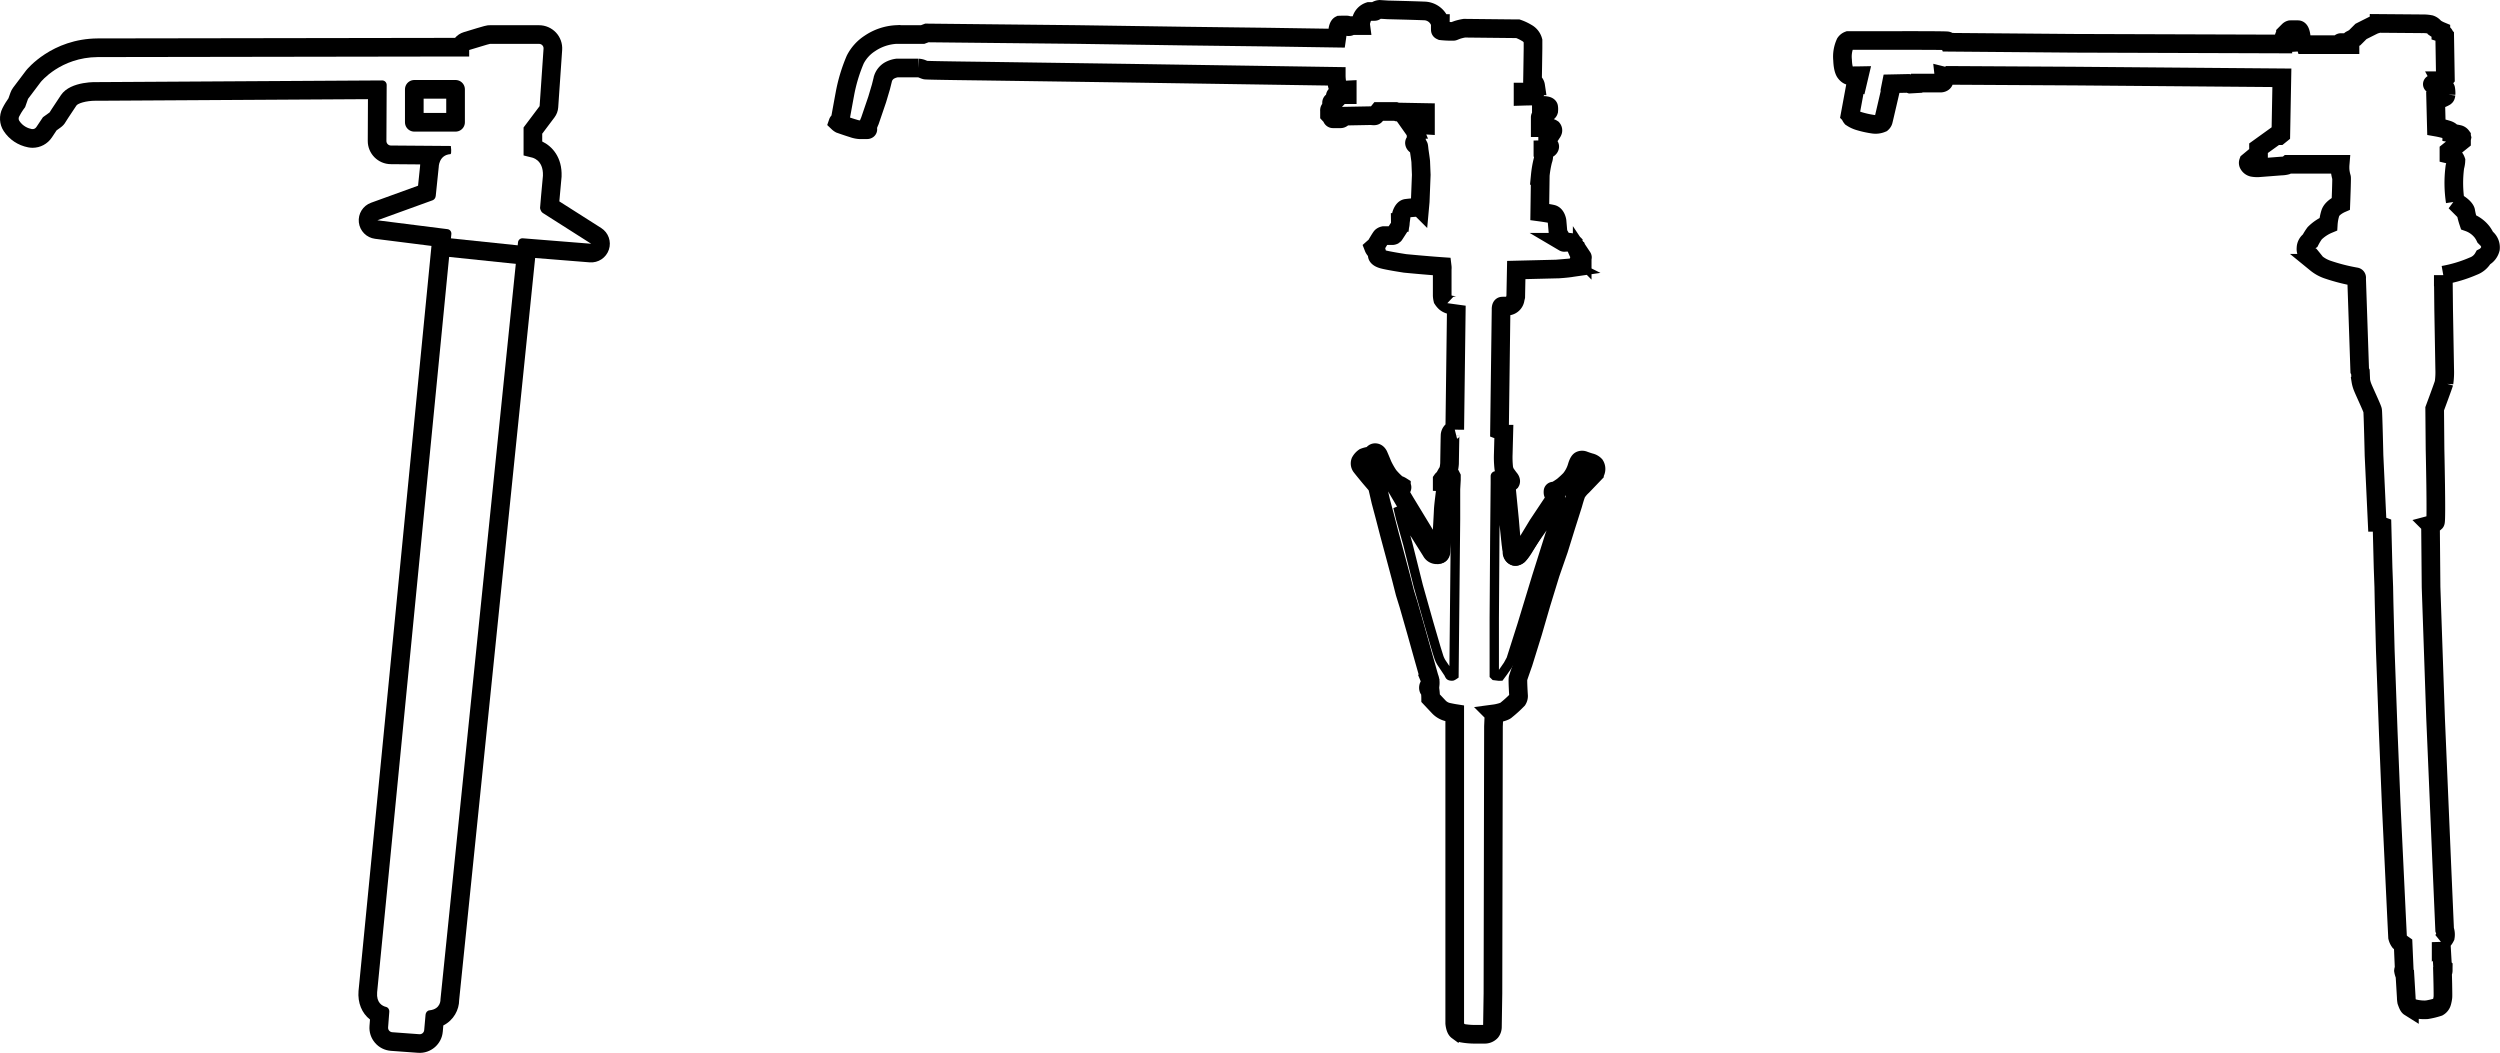 <svg xmlns="http://www.w3.org/2000/svg" width="134.027" height="56.444" viewBox="0 0 134.027 56.444">
  <g id="Group_4136" data-name="Group 4136" transform="translate(-470.363 -1455.873)">
    <g id="Group_4049" data-name="Group 4049" transform="translate(-282.224 1219.224)">
      <g id="Group_3519" data-name="Group 3519" transform="translate(753.362 238.775)">
        <g id="Group_3511" data-name="Group 3511" transform="translate(0 0)">
          <g id="Path_37" data-name="Path 37" transform="translate(-0.155 -0.154)" fill="none" stroke-linecap="round" stroke-linejoin="round">
            <path d="M20.11,2.581a.24.24,0,0,0-.241-.241L4.632,2.43s-1.461-.078-1.982.7-.61.929-.61.929l-.357.257-.354.532a.24.24,0,0,1-.248.1,1.02,1.02,0,0,1-.664-.438.235.235,0,0,1-.01-.231,3.208,3.208,0,0,1,.321-.505l.156-.443.681-.9A4.1,4.1,0,0,1,4.623,1.088l19.543-.031h.367V.709C25.6.384,25.627.38,25.65.38h2.631a.24.24,0,0,1,.239.256l-.211,3.082-.86,1.144v1.5l.42.1s.652.095.618.982c-.061.582-.154,1.728-.154,1.728a.4.4,0,0,0,.156.273L31.074,11.1,27.408,10.8a.24.24,0,0,0-.258.215L23,51.6a.577.577,0,0,1-.59.594.249.249,0,0,0-.211.23c-.027.288-.055.617-.074.833a.239.239,0,0,1-.256.218l-1.457-.106a.24.24,0,0,1-.221-.258l.065-.847a.237.237,0,0,0-.172-.251.646.646,0,0,1-.481-.782l3.98-40.654a.239.239,0,0,0-.208-.261l-3.758-.475,2.92-1.058a.277.277,0,0,0,.21-.253L22.9,7a.69.69,0,0,1,.624-.707c.085-.007.027-.438.027-.438l-3.216-.025a.24.24,0,0,1-.238-.241Z" stroke="none"/>
            <path d="M 25.65 0.38 C 25.627 0.38 25.603 0.384 24.533 0.709 L 24.533 1.057 L 24.166 1.057 L 4.623 1.088 C 2.62 1.101 1.564 2.425 1.564 2.425 L 0.883 3.329 L 0.727 3.772 C 0.727 3.772 0.547 3.995 0.406 4.277 C 0.369 4.349 0.371 4.441 0.416 4.508 C 0.613 4.807 0.899 4.911 1.08 4.946 C 1.176 4.965 1.273 4.925 1.327 4.843 L 1.682 4.312 L 2.039 4.055 C 2.039 4.055 2.129 3.899 2.649 3.125 C 3.17 2.352 4.632 2.43 4.632 2.43 L 19.869 2.34 C 20.001 2.338 20.11 2.447 20.11 2.581 L 20.096 5.588 C 20.096 5.721 20.203 5.828 20.334 5.829 L 23.55 5.854 C 23.55 5.854 23.609 6.286 23.524 6.292 C 22.894 6.34 22.899 6.999 22.899 6.999 C 22.899 6.999 22.764 8.308 22.741 8.526 C 22.719 8.744 22.532 8.78 22.532 8.78 L 19.612 9.838 L 23.37 10.313 C 23.499 10.329 23.591 10.445 23.578 10.574 L 19.598 51.228 C 19.553 51.788 19.866 51.958 20.079 52.011 C 20.19 52.037 20.259 52.148 20.251 52.262 L 20.186 53.109 C 20.176 53.241 20.275 53.356 20.407 53.366 L 21.865 53.473 C 21.996 53.482 22.11 53.385 22.121 53.254 C 22.139 53.038 22.167 52.709 22.195 52.421 C 22.206 52.306 22.29 52.204 22.405 52.192 C 23.033 52.127 22.995 51.598 22.995 51.598 L 27.151 11.018 C 27.164 10.888 27.278 10.793 27.408 10.803 L 31.074 11.096 C 31.074 11.096 28.626 9.538 28.489 9.451 C 28.35 9.363 28.333 9.178 28.333 9.178 C 28.333 9.178 28.427 8.031 28.487 7.45 C 28.522 6.562 27.87 6.467 27.87 6.467 L 27.449 6.362 L 27.449 4.862 L 28.309 3.718 L 28.52 0.636 C 28.53 0.498 28.42 0.38 28.281 0.38 L 25.65 0.38 M 25.65 -0.62 L 28.281 -0.62 C 28.623 -0.62 28.953 -0.476 29.187 -0.226 C 29.421 0.024 29.541 0.363 29.518 0.705 L 29.306 3.787 C 29.293 3.979 29.224 4.164 29.108 4.319 L 28.449 5.196 L 28.449 5.614 C 28.984 5.869 29.526 6.465 29.487 7.488 C 29.486 7.51 29.484 7.532 29.482 7.553 C 29.447 7.894 29.399 8.441 29.366 8.824 C 30.073 9.274 31.611 10.252 31.611 10.252 C 31.999 10.499 32.168 10.978 32.022 11.413 C 31.876 11.849 31.452 12.129 30.995 12.093 L 28.07 11.859 L 23.996 51.639 C 23.993 52.163 23.707 52.719 23.146 53.004 C 23.136 53.119 23.127 53.226 23.12 53.315 L 23.117 53.339 C 23.063 54.003 22.472 54.519 21.793 54.47 L 20.335 54.364 C 20.001 54.338 19.701 54.186 19.485 53.935 C 19.269 53.684 19.164 53.363 19.189 53.033 L 19.216 52.685 C 18.78 52.347 18.549 51.796 18.601 51.148 C 18.602 51.142 18.602 51.137 18.603 51.131 L 22.511 11.212 L 19.486 10.83 C 19.028 10.772 18.669 10.408 18.618 9.949 C 18.567 9.49 18.837 9.055 19.271 8.898 L 21.792 7.984 L 21.9 6.94 C 21.901 6.907 21.903 6.874 21.906 6.842 L 20.327 6.829 C 19.645 6.823 19.093 6.264 19.096 5.584 L 19.106 3.344 L 4.638 3.43 C 4.618 3.43 4.598 3.43 4.579 3.429 C 4.576 3.429 4.553 3.428 4.52 3.428 C 3.961 3.428 3.549 3.579 3.478 3.684 C 3.047 4.325 2.924 4.523 2.904 4.556 C 2.833 4.685 2.743 4.78 2.623 4.866 L 2.413 5.017 L 2.16 5.398 C 1.929 5.744 1.543 5.951 1.127 5.951 C 1.047 5.951 0.965 5.943 0.886 5.927 C 0.343 5.82 -0.121 5.511 -0.419 5.058 C -0.66 4.696 -0.687 4.223 -0.487 3.827 C -0.378 3.61 -0.254 3.422 -0.166 3.298 L -0.06 2.997 C -0.026 2.9 0.023 2.809 0.084 2.727 L 0.766 1.823 C 0.771 1.816 0.777 1.809 0.782 1.802 C 0.837 1.733 2.163 0.104 4.617 0.088 L 23.775 0.058 C 23.895 -0.083 24.056 -0.19 24.242 -0.247 C 25.466 -0.62 25.466 -0.62 25.65 -0.62 Z" stroke="none" fill="#000"/>
          </g>
          <g id="Rectangle_9" data-name="Rectangle 9" transform="translate(20.936 2.163)" fill="none" stroke="#000" stroke-linecap="round" stroke-linejoin="round" stroke-width="1">
            <rect width="3.212" height="2.767" stroke="none"/>
            <rect x="0.5" y="0.5" width="2.212" height="1.767" fill="none"/>
          </g>
        </g>
      </g>
      <line id="Line_9" data-name="Line 9" x2="4.034" y2="0.78" transform="matrix(0.996, -0.087, 0.087, 0.996, 776.44, 249.897)" fill="none" stroke="#000" stroke-width="1"/>
    </g>
    <g id="Group_4048" data-name="Group 4048" transform="translate(268.131 1015.219)">
      <path id="Path_5576" data-name="Path 5576" d="M282.622,463.715l.084-6.481s-.007-.157.056-.168a2.129,2.129,0,0,1,.281,0,.434.434,0,0,0,.421-.393l.028-.112.028-1.431,2.273-.056s.362-.023.589-.056a.887.887,0,0,0,.309-.084.557.557,0,0,0,.168-.225c.035-.12.033-.142.056-.168a.839.839,0,0,1,.14-.084s.028.014,0-.028a2.832,2.832,0,0,1-.2-.225c-.035-.065-.168-.392-.168-.392a.415.415,0,0,0-.309-.169c-.229-.03-.264.026-.308,0a4.709,4.709,0,0,1-.309-.5l-.056-.645s-.049-.316-.252-.365-.673-.112-.673-.112l.028-1.964a5.449,5.449,0,0,1,.141-.814c.074-.2.03-.248.028-.253a.359.359,0,0,1-.028-.056s0-.252,0-.252a1,1,0,0,0,.224-.028c.079-.026.138-.079.141-.141s-.082-.075-.084-.084-.028-.042-.028-.056v-.309a.131.131,0,0,1,.056-.084.332.332,0,0,0,.112-.112c.01-.03.1-.129.112-.2a.141.141,0,0,0-.028-.112.33.33,0,0,0-.2-.056h-.449v-.561s0-.035.056-.056.082-.026.085-.056-.038-.089,0-.112a.717.717,0,0,1,.2-.028s.094-.021.112-.084a.655.655,0,0,0,0-.2s.01-.058-.14-.084a.67.67,0,0,0-.253,0v-.309a1.789,1.789,0,0,1-.168-.112c-.087-.065-.019-.065-.112-.084s-.7,0-.7,0v-.224h.252s.044-.035.112-.084.18-.11.225-.141.082-.053.084-.112a.3.3,0,0,0-.084-.168c-.031-.032-.087-.014-.084-.056s.028-1.768.028-1.768v-.421a.681.681,0,0,0-.336-.421,2.525,2.525,0,0,0-.477-.225s-.1,0-.2,0-2.665-.028-2.665-.028a2.617,2.617,0,0,0-.365.085c-.141.049-.2.082-.225.084a5.2,5.2,0,0,1-.645-.028c-.058-.026-.052-.026-.056-.056s0-.337,0-.337a.913.913,0,0,0-.87-.674c-.723-.028-1.936-.056-1.936-.056l-.449-.028a.425.425,0,0,0-.168.056c-.07.047-.072.056-.112.056h-.281a.631.631,0,0,0-.421.477.614.614,0,0,0-.028.281h-.533a.124.124,0,0,1-.084.056c-.026,0-.091.014-.084-.028s.009-.044-.028-.056-.393,0-.393,0-.082.04-.112.281-.056.421-.056.421l-3.648-.056-4.517-.056-5.753-.084-8.053-.084-.225.084h-1.4a2.786,2.786,0,0,0-1.431.477,2.245,2.245,0,0,0-.786.869,8.684,8.684,0,0,0-.561,1.88c-.019.093-.252,1.375-.252,1.375a.089.089,0,0,1-.056.056.089.089,0,0,0-.056.056.588.588,0,0,0,.112.084c.031.011.417.148.673.225a1.364,1.364,0,0,0,.393.084c.081,0,.309,0,.309,0s.133.011.112-.028-.032-.038-.028-.084a3.872,3.872,0,0,1,.141-.365l.392-1.15.2-.674.112-.449a.773.773,0,0,1,.336-.421,1.164,1.164,0,0,1,.421-.14h1.122a.7.7,0,0,1,.168.028c.074.025.147.063.225.084s3.087.056,3.087.056l7.856.112,11.083.168a2.9,2.9,0,0,0,.056.477,1.542,1.542,0,0,0,.084.224.792.792,0,0,0,.14.028,2.962,2.962,0,0,0,.309,0v.252H273.9s-.081.014-.084.084,0,.225,0,.225a.235.235,0,0,1-.084.056c-.035.007-.1,0-.112.056a2.512,2.512,0,0,0,0,.281s-.042.077-.084.084-.028.084-.028.084v.2s.039.042.084.084a.216.216,0,0,1,.056.112.054.054,0,0,0,.056.028c.042,0,.365,0,.365,0a.153.153,0,0,0,.112-.028.564.564,0,0,0,.084-.112l1.487-.028s.159.028.2,0a2.978,2.978,0,0,0,.2-.224h.9l.085.028,1.515.028v.674a3.079,3.079,0,0,0-.645.028c-.037.046.028.2.028.2a1.053,1.053,0,0,1,.084.141.874.874,0,0,1,.028.168l.028.336s-.112.007-.112.085a.136.136,0,0,0,.084.112.545.545,0,0,1,.14.056c.01.019.028.224.028.224s.082.547.084.618.028.7.028.7l-.056,1.431-.028.309a6.567,6.567,0,0,0-.73.056c-.173.04-.252.336-.252.336l-.056.421a.664.664,0,0,1-.028.2c-.026.044-.306.477-.309.477a.215.215,0,0,1-.084.028c-.044,0-.477,0-.477,0a.262.262,0,0,0-.112.056c-.044.042-.281.449-.281.449s.014.042-.056.084a.375.375,0,0,0-.084.056.31.31,0,0,0,.028.056.36.36,0,0,1,.112.112,1.5,1.5,0,0,1,.056.252s0,.117.281.2,1.207.224,1.207.224,1.085.106,1.992.169a.573.573,0,0,1,0,.14V456.5a1.152,1.152,0,0,0,.028.2.9.9,0,0,0,.141.168.651.651,0,0,0,.336.14c.248.047.253.028.253.028l-.085,6.65a.334.334,0,0,0-.252.308c-.009.253-.028,1.515-.028,1.515a2.369,2.369,0,0,1-.056.365.573.573,0,0,1-.084.141l-.141.252s-.066.07-.084.084a.117.117,0,0,0-.028.028v.112a.3.3,0,0,1,.112.028.377.377,0,0,1,.056.112s.007.166,0,.309-.1.772-.112,1.066-.084,1.544-.084,1.544l-.028.617s0,.206-.112.2a.323.323,0,0,1-.168-.056l-.7-1.179-.954-1.571-.281-.477a.119.119,0,0,1,0-.112c.033-.056.1-.135.112-.168s0-.053-.028-.084a.654.654,0,0,0-.2-.084,3.66,3.66,0,0,1-.477-.477,4.174,4.174,0,0,1-.336-.589c-.1-.248-.2-.477-.2-.477s-.052-.152-.168-.169a.118.118,0,0,0-.141.085s-.016.077-.084.084a1.245,1.245,0,0,0-.393.084.673.673,0,0,0-.2.224.29.29,0,0,0,.028.253c.082.112.477.589.477.589l.337.393a1.029,1.029,0,0,1,.084.168l.168.729.224.842.225.87.309,1.151.337,1.262.2.786.2.645.393,1.375.392,1.4.309,1.094a.856.856,0,0,1,.056.2,1.012,1.012,0,0,1,0,.2.18.18,0,0,0-.085.112c-.019.079.007.147.028.14s.037.031.056.056a3.5,3.5,0,0,1,.028.421l.449.477a.976.976,0,0,0,.421.252c.236.056.421.085.421.085v16.611s.026.309.141.393a1.231,1.231,0,0,0,.281.141,3.8,3.8,0,0,0,.617.056c.358,0,.561,0,.561,0a.449.449,0,0,0,.337-.14.42.42,0,0,0,.084-.253l.028-1.8.028-14.311.028-.674a2.573,2.573,0,0,0,.393-.084c.224-.065.252-.112.252-.112a6.447,6.447,0,0,0,.617-.561.39.39,0,0,0,.056-.2s-.056-.853-.028-.954.281-.814.281-.814l.505-1.627.449-1.544.5-1.627.449-1.291.392-1.263.365-1.15s.131-.477.2-.618a1.786,1.786,0,0,1,.309-.365l.645-.674a.388.388,0,0,0,.084-.224.373.373,0,0,0-.056-.225.5.5,0,0,0-.253-.14c-.189-.056-.311-.105-.336-.112a.243.243,0,0,0-.2,0c-.093.044-.168.309-.168.309a1.913,1.913,0,0,1-.365.7,5.155,5.155,0,0,1-.393.365,3.582,3.582,0,0,1-.393.252c-.072.023-.138.007-.14.028s-.01.122.028.141.065.023.084.056a.265.265,0,0,1,.028.168,2.2,2.2,0,0,1-.168.253l-.785,1.178-.73,1.207a2.566,2.566,0,0,1-.308.421.278.278,0,0,1-.2.056s-.082-.012-.112-.141-.168-1.8-.168-1.8l-.168-1.712a.286.286,0,0,1,.056-.168,1.694,1.694,0,0,1,.168-.168s.035-.061-.056-.169c-.066-.078-.225-.308-.225-.308a1.082,1.082,0,0,1-.084-.253,5.235,5.235,0,0,1-.028-.757l.028-1.067A.418.418,0,0,0,282.622,463.715Z" fill="none" stroke="#000" stroke-width="1" fill-rule="evenodd"/>
      <path id="Path_5577" data-name="Path 5577" d="M305.968,493.511l-.225-.028-.028-.028v-3.031l.028-4.321.028-2.946v-.365s-.01-.028.084-.028c.064,0,.056.084.056.084l.056.421.14.9.141,1.207.112,1.066.056.393a.493.493,0,0,0,.336.5c.369.112.646-.449.646-.449l.533-.786.729-1.038.533-.7s.028-.08.056-.056,0,.14,0,.14l-.561,1.515-.7,2.217-.785,2.581-.589,1.852-.168.308-.253.365-.168.225Z" transform="translate(-23.374 -16.608)" fill="none" stroke="#000" stroke-width="0.5" fill-rule="evenodd"/>
      <path id="Path_5578" data-name="Path 5578" d="M300.125,493.418l.084-8.362v-1.6l.028-.5v-.225l-.028-.056h-.056l-.028.084-.2,1.4-.141,1.235-.028.308-.084.842-.056.421s-.052.26-.421.252a.574.574,0,0,1-.505-.309l-1.571-2.5.14.589.393,1.4.561,2.245.561,1.992.393,1.347.14.449a1.511,1.511,0,0,0,.141.309l.393.589a.678.678,0,0,0,.056.112c.024.032.124.032.141.028A.651.651,0,0,0,300.125,493.418Z" transform="translate(-19.944 -16.571)" fill="none" stroke="#000" stroke-width="0.5" fill-rule="evenodd"/>
    </g>
    <g id="Group_4047" data-name="Group 4047" transform="translate(459.962 1390.42)">
      <path id="Path_5638" data-name="Path 5638" d="M136.385,67.849h-.15s-.056-.108-.112-.112-.224,0-.224,0-.022-.01-.056.037a.192.192,0,0,0-.037.075h-1.813s-.033-.108-.075-.131a.321.321,0,0,0-.131-.019s0-.646-.187-.654-.411,0-.411,0a.2.2,0,0,0-.094.056c-.049.048-.168.168-.168.168a.752.752,0,0,0-.093.224,1.733,1.733,0,0,0-.037.318l-11.235-.037-6.674-.056a.126.126,0,0,0-.093-.075c-.08-.023-2.43-.019-2.43-.019H109.5a.355.355,0,0,0-.168.131,1.775,1.775,0,0,0-.149.916c.018.538.149.673.149.673s.109.161.243.168.5,0,.5,0l-.075.318a.068.068,0,0,0-.093.056c-.023.085-.019.093-.019.093l-.3,1.626a.4.4,0,0,0,.075.15,1.492,1.492,0,0,0,.393.187,5.112,5.112,0,0,0,.748.168.859.859,0,0,0,.486-.056.264.264,0,0,0,.075-.112c.021-.068.393-1.682.393-1.682l-.019-.037.056-.28.9-.019.112.037.336-.019.019-.037h1.309s.132-.014.149-.112a1.2,1.2,0,0,0,0-.262.385.385,0,0,0,.187,0,.316.316,0,0,0,.075-.037l6.58.037h.056l11.216.093-.056,3.028-.093.075h-.168l-.935.673v.28l-.542.449a.161.161,0,0,0,0,.112.334.334,0,0,0,.224.187,1.379,1.379,0,0,0,.336.019l1.2-.093a1.182,1.182,0,0,0,.28-.037.363.363,0,0,0,.093-.056h2.785a2.06,2.06,0,0,0,0,.336,2.118,2.118,0,0,0,.075.374c.015.066-.037,1.4-.037,1.4s-.46.2-.561.5a2.5,2.5,0,0,0-.112.6,2.3,2.3,0,0,0-.729.486,2.946,2.946,0,0,0-.243.393.5.5,0,0,0-.224.411.428.428,0,0,0,.243.43s.179.218.3.374a1.978,1.978,0,0,0,.6.336,10.163,10.163,0,0,0,1.533.393c.059.012.037.075.037.075l.168,4.954.037.075.019.449a1.679,1.679,0,0,0,.112.393c.1.248.5,1.094.523,1.215s.075,2.412.075,2.412l.168,3.589a.282.282,0,0,0,.112.131.694.694,0,0,0,.15.075l.056,2.225.037,1.028.017.87.064,2.529.16,4.417.162,3.955.28,5.87.056,1.14a.685.685,0,0,0,.112.243,1.719,1.719,0,0,0,.187.15l.056,1.29a.266.266,0,0,0-.037.112.941.941,0,0,0,.037.15l.037.037.075,1.253a1.316,1.316,0,0,0,.019.206c.014.037.083.258.15.3a1.778,1.778,0,0,0,.486.131,2.107,2.107,0,0,0,.449.019,3.992,3.992,0,0,0,.617-.149.41.41,0,0,0,.187-.243,1.853,1.853,0,0,0,.056-.28c.014-.135-.019-1.327-.019-1.327s.038-.022.037-.112,0-.168,0-.168l-.037-.037-.075-1.309a.853.853,0,0,0,.224-.28.768.768,0,0,0-.037-.392l-.149-3.421-.336-7.889-.243-7.048-.03-3.339a.588.588,0,0,0,.262-.149c.066-.094-.019-3.907-.019-3.907l-.019-2.169s.454-1.218.5-1.383a4.037,4.037,0,0,0,.037-.729l-.056-3.2-.019-1.851A7.2,7.2,0,0,0,143,79.72a1.025,1.025,0,0,0,.542-.467.719.719,0,0,0,.374-.467.637.637,0,0,0-.187-.523l-.093-.093a1.7,1.7,0,0,0-.168-.28,1.6,1.6,0,0,0-.729-.523,3.908,3.908,0,0,1-.15-.6s-.036-.216-.561-.5a6.713,6.713,0,0,1-.075-.879,6.629,6.629,0,0,1,.056-.991,1.371,1.371,0,0,0,.056-.336.524.524,0,0,0-.374-.336v-.168l.673-.542v-.093l.019-.093-.019-.075a.257.257,0,0,0-.131-.093c-.083-.023-.393-.075-.393-.075s0-.093-.206-.168a4.906,4.906,0,0,0-.617-.15l-.037-1.458a1.318,1.318,0,0,0,.5-.168c.029-.023.042-.022.056-.131a1.348,1.348,0,0,0-.019-.3s-.033-.152-.71-.243c-.039-.005.106-.022.187-.093s.075-.093.075-.093h.3l.131-.149-.037-2.243a.185.185,0,0,0-.056-.112.563.563,0,0,0-.15-.075V67.12a1.707,1.707,0,0,1-.337-.187.468.468,0,0,0-.224-.168,2.054,2.054,0,0,0-.449-.037l-2.3-.019a2.17,2.17,0,0,0-.262.075c-.076.033-.71.355-.71.355l-.336.336-.206.112s-.025,0-.037.056A1.812,1.812,0,0,0,136.385,67.849Z" fill="none" stroke="#000" stroke-width="1" fill-rule="evenodd"/>
    </g>
  </g>
</svg>
